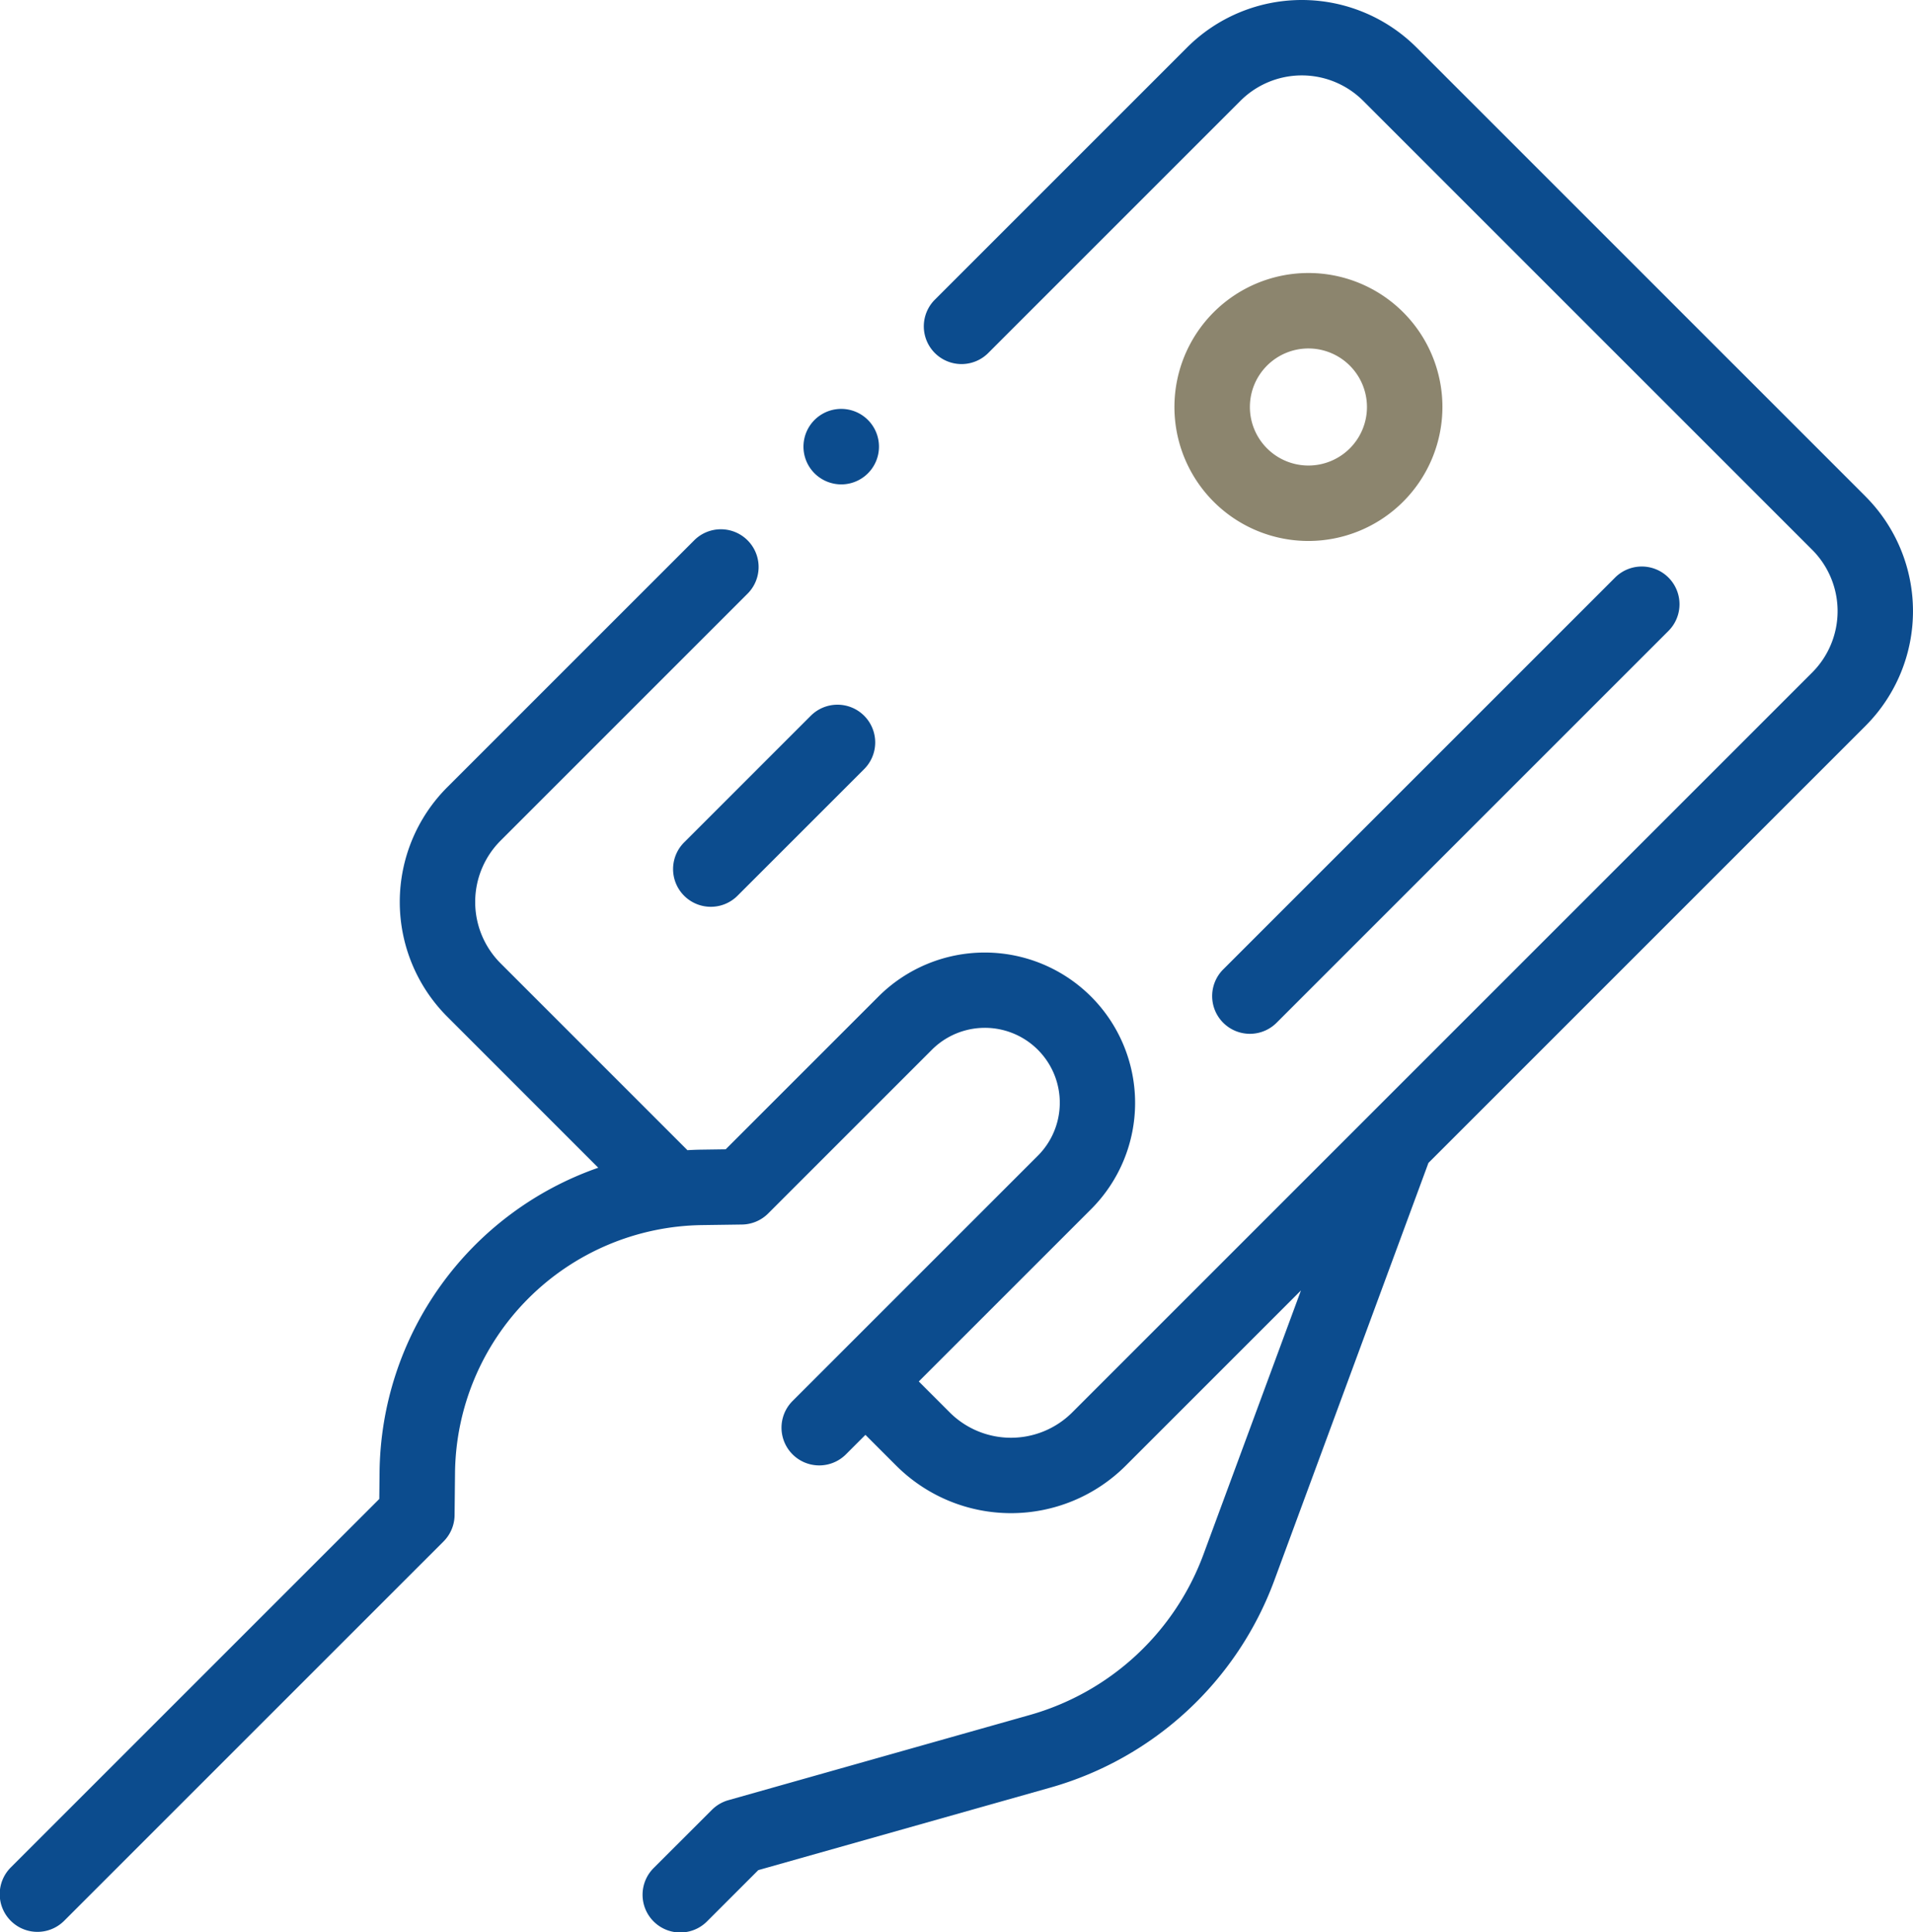 <?xml version="1.0" encoding="UTF-8"?>
<svg xmlns="http://www.w3.org/2000/svg" width="238.836" height="241.251" viewBox="0 0 238.836 241.251">
  <defs>
    <style>
      .cls-1 {
        fill: #0c4c8e;
      }

      .cls-2 {
        fill: #8c856e;
      }
    </style>
  </defs>
  <g id="Gruppe_189" data-name="Gruppe 189" transform="translate(-30809 -332.847)">
    <g id="XMLID_2109_" transform="translate(30809 332.847)">
      <g id="XMLID_980_">
        <path id="XMLID_992_" class="cls-1" d="M235.479,61.992,179.407,5.92a20.27,20.27,0,0,0-28.632,0L119.244,37.45a4.711,4.711,0,0,0,6.662,6.662l31.531-31.531a10.837,10.837,0,0,1,15.309,0l56.072,56.072a10.837,10.837,0,0,1,0,15.308l-92.382,92.382a10.824,10.824,0,0,1-15.308,0l-3.857-3.857L138.8,150.959a18.773,18.773,0,0,0-26.549-26.549L93.161,143.5l-3.091.044c-.563.008-1.123.033-1.683.064L65.054,120.273a10.837,10.837,0,0,1,0-15.308L95.928,74.091a4.711,4.711,0,0,0-6.662-6.662L58.393,98.3a20.269,20.269,0,0,0,0,28.632L77.255,145.8A40.714,40.714,0,0,0,49.95,183.81l-.035,3.347L3.942,233.131a4.711,4.711,0,1,0,6.662,6.662l47.333-47.332a4.712,4.712,0,0,0,1.379-3.282l.055-5.27A31.274,31.274,0,0,1,90.2,152.962l5-.07a4.713,4.713,0,0,0,3.265-1.379l20.44-20.44A9.352,9.352,0,0,1,132.137,144.3l-30.659,30.66a4.711,4.711,0,0,0,6.662,6.662l2.47-2.47,3.857,3.857a20.27,20.27,0,0,0,28.633,0l21.884-21.884-12.188,33a32.559,32.559,0,0,1-21.62,19.991L93.5,224.766a4.715,4.715,0,0,0-2.05,1.2L84.2,233.209a4.711,4.711,0,1,0,6.662,6.662l6.372-6.372,36.5-10.314a42.008,42.008,0,0,0,27.9-25.793L180.9,145.2l54.576-54.576a20.272,20.272,0,0,0,0-28.633Z" transform="translate(-2.562 0)"></path>
        <path id="XMLID_1133_" class="cls-1" d="M325.215,207.165a4.711,4.711,0,0,0,6.662,0l48.89-48.89a4.711,4.711,0,1,0-6.662-6.662L325.215,200.5A4.711,4.711,0,0,0,325.215,207.165Z" transform="translate(-172.497 -79.465)"></path>
        <path id="XMLID_1134_" class="cls-1" d="M198.153,188.236,182.409,203.98a4.711,4.711,0,1,0,6.662,6.662L204.815,194.9a4.711,4.711,0,1,0-6.662-6.662Z" transform="translate(-96.961 -98.836)"></path>
        <path id="XMLID_1135_" class="cls-1" d="M220.223,117.813a4.713,4.713,0,1,0-3.33-1.381A4.745,4.745,0,0,0,220.223,117.813Z" transform="translate(-115.2 -57.333)"></path>
      </g>
    </g>
    <g id="Gruppe_188" data-name="Gruppe 188" transform="translate(30955.627 366.934)">
      <path id="Pfad_398" data-name="Pfad 398" class="cls-2" d="M330.564,105.819A16.729,16.729,0,1,1,347.293,89.09,16.748,16.748,0,0,1,330.564,105.819Zm0-24.037a7.308,7.308,0,1,0,7.308,7.308A7.316,7.316,0,0,0,330.564,81.782Z" transform="translate(-313.835 -72.361)"></path>
    </g>
  </g>
</svg>
